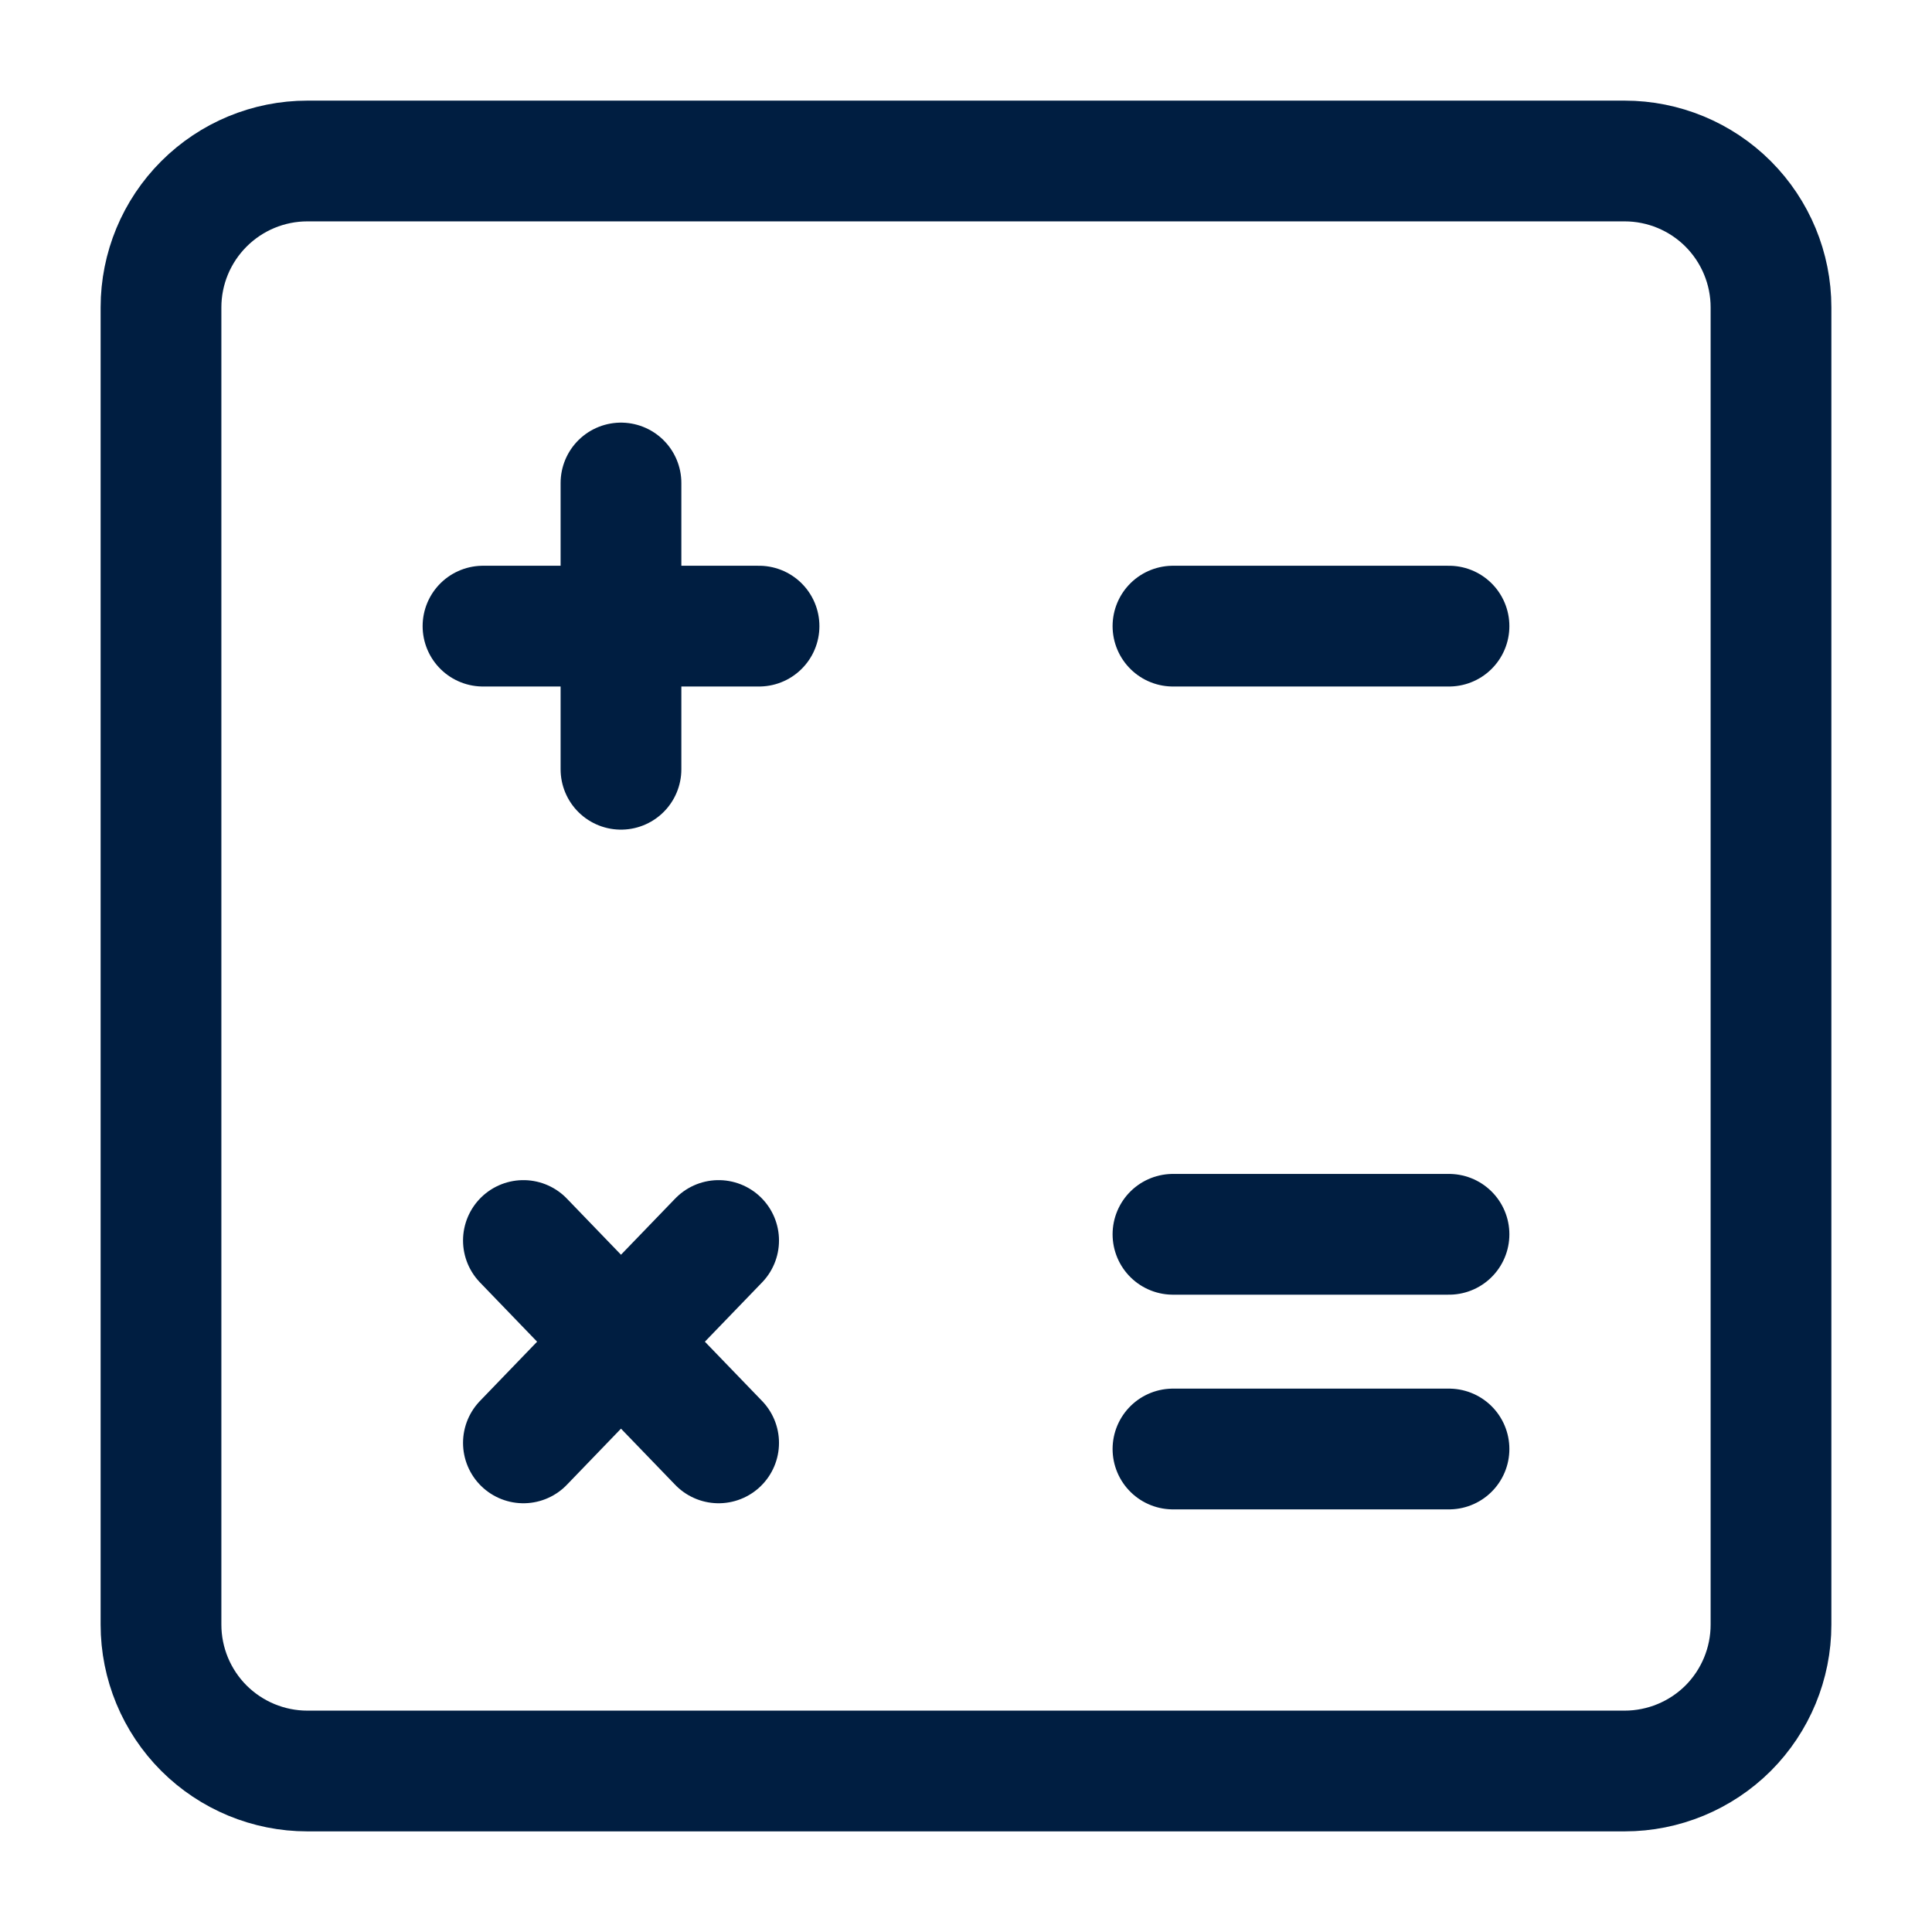 <svg width="24" height="24" viewBox="0 0 24 24" fill="none" xmlns="http://www.w3.org/2000/svg">
<path d="M2 20.182V3.818C2 3.336 2.192 2.874 2.533 2.533C2.874 2.192 3.336 2 3.818 2H20.182C20.664 2 21.127 2.192 21.468 2.533C21.808 2.874 22 3.336 22 3.818V20.182C22 20.664 21.808 21.127 21.468 21.468C21.127 21.808 20.664 22 20.182 22H3.818C3.336 22 2.874 21.808 2.533 21.468C2.192 21.127 2 20.664 2 20.182Z" stroke="#001E41" stroke-width="1.5" stroke-linecap="round" stroke-linejoin="round"/>
<path d="M14.571 7.778H18M14.571 15.333H18M14.571 18H18M6 7.778H7.714M7.714 7.778H9.429M7.714 7.778V6M7.714 7.778V9.556M6.502 17.924L7.714 16.667M7.714 16.667L8.927 15.41M7.714 16.667L6.502 15.41M7.714 16.667L8.927 17.924" stroke="#001E41" stroke-width="1.5" stroke-linecap="round" stroke-linejoin="round"/>
</svg>
